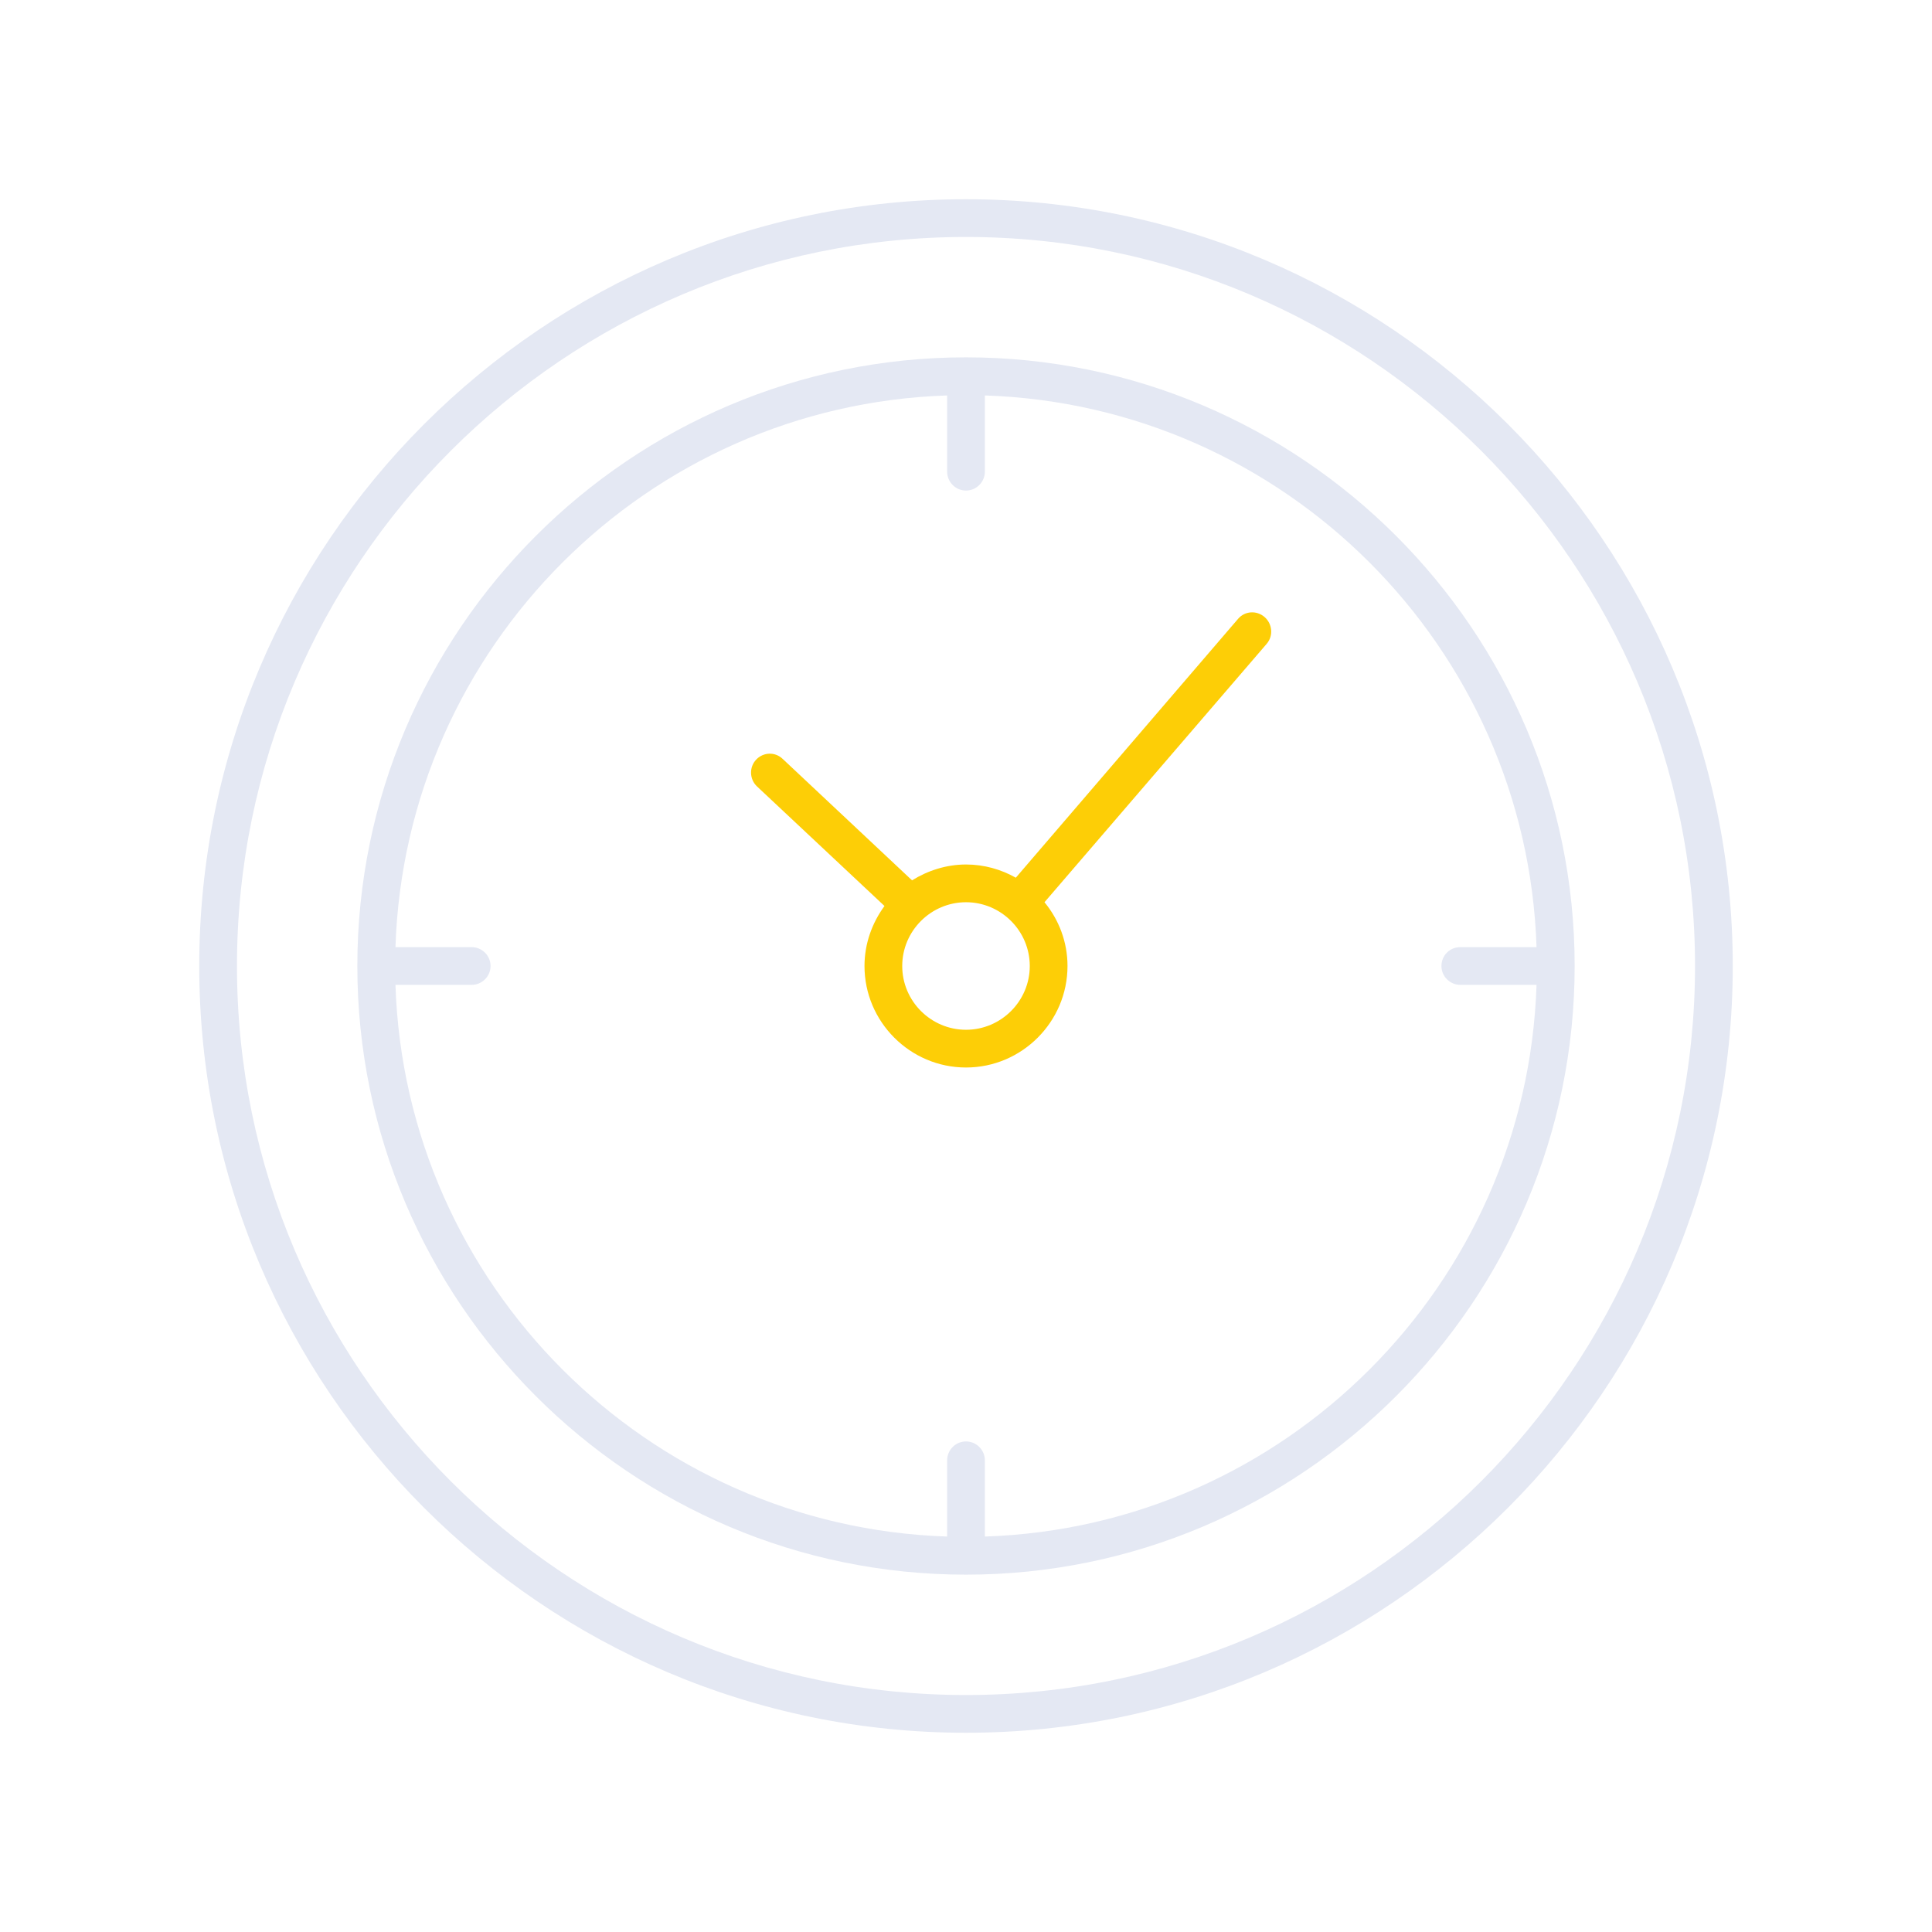 <svg version="1.2" xmlns="http://www.w3.org/2000/svg" viewBox="0 0 512 512" width="512" height="512">
	<title>clock (1)-svg</title>
	<style>
		.s0 { fill: #e4e8f3 } 
		.s1 { fill: #fdce06 } 
	</style>
	<g id="Layer">
		<path id="Layer" fill-rule="evenodd" class="s0" d="m459.2 256c0 112-91.2 203.2-203.2 203.2-112 0-203.2-91.2-203.2-203.2 0-112 91.2-203.2 203.2-203.2 112 0 203.2 91.2 203.2 203.2zm-10 0c0-106.5-86.7-193.2-193.2-193.2-106.5 0-193.2 86.7-193.2 193.2 0 106.5 86.7 193.2 193.2 193.2 106.5 0 193.2-86.7 193.2-193.2z"/>
		<path id="Layer" fill-rule="evenodd" class="s0" d="m417.3 256c0 88.9-72.4 161.3-161.3 161.3-88.9 0-161.3-72.4-161.3-161.3 0-88.9 72.4-161.3 161.3-161.3 88.9 0 161.3 72.4 161.3 161.3zm-10.1 5h-20.2c-2.7 0-5-2.2-5-5 0-2.8 2.2-5 5-5h20.2c-2.6-79.5-66.7-143.6-146.2-146.2v20.2c0 2.7-2.2 5-5 5-2.8 0-5-2.3-5-5v-20.2c-79.5 2.6-143.6 66.7-146.2 146.2h20.2c2.7 0 5 2.2 5 5 0 2.8-2.3 5-5 5h-20.2c2.6 79.5 66.7 143.6 146.2 146.2v-20.2c0-2.7 2.2-5 5-5 2.8 0 5 2.3 5 5v20.2c79.5-2.6 143.6-66.7 146.2-146.2z"/>
		<path id="Layer" fill-rule="evenodd" class="s1" d="m335.1 163.5c2.1 1.8 2.4 5 0.6 7.1l-58.9 68.5c3.8 4.6 6.1 10.5 6.1 16.9 0 14.8-12.1 26.9-26.9 26.9-14.8 0-26.9-12.1-26.9-26.9 0-5.9 2-11.4 5.3-15.9l-33.8-31.7c-2-1.9-2.1-5.1-0.2-7.1 1.9-2 5-2.1 7-0.2l34.3 32.2c4.2-2.6 9.1-4.2 14.3-4.2 4.8 0 9.3 1.3 13.2 3.5l58.9-68.6c1.8-2.1 4.9-2.3 7-0.5zm-62.2 92.5c0-9.3-7.6-16.9-16.9-16.9-9.3 0-16.9 7.6-16.9 16.9 0 9.3 7.6 16.9 16.9 16.9 9.3 0 16.9-7.6 16.9-16.9z"/>
	</g>
</svg>